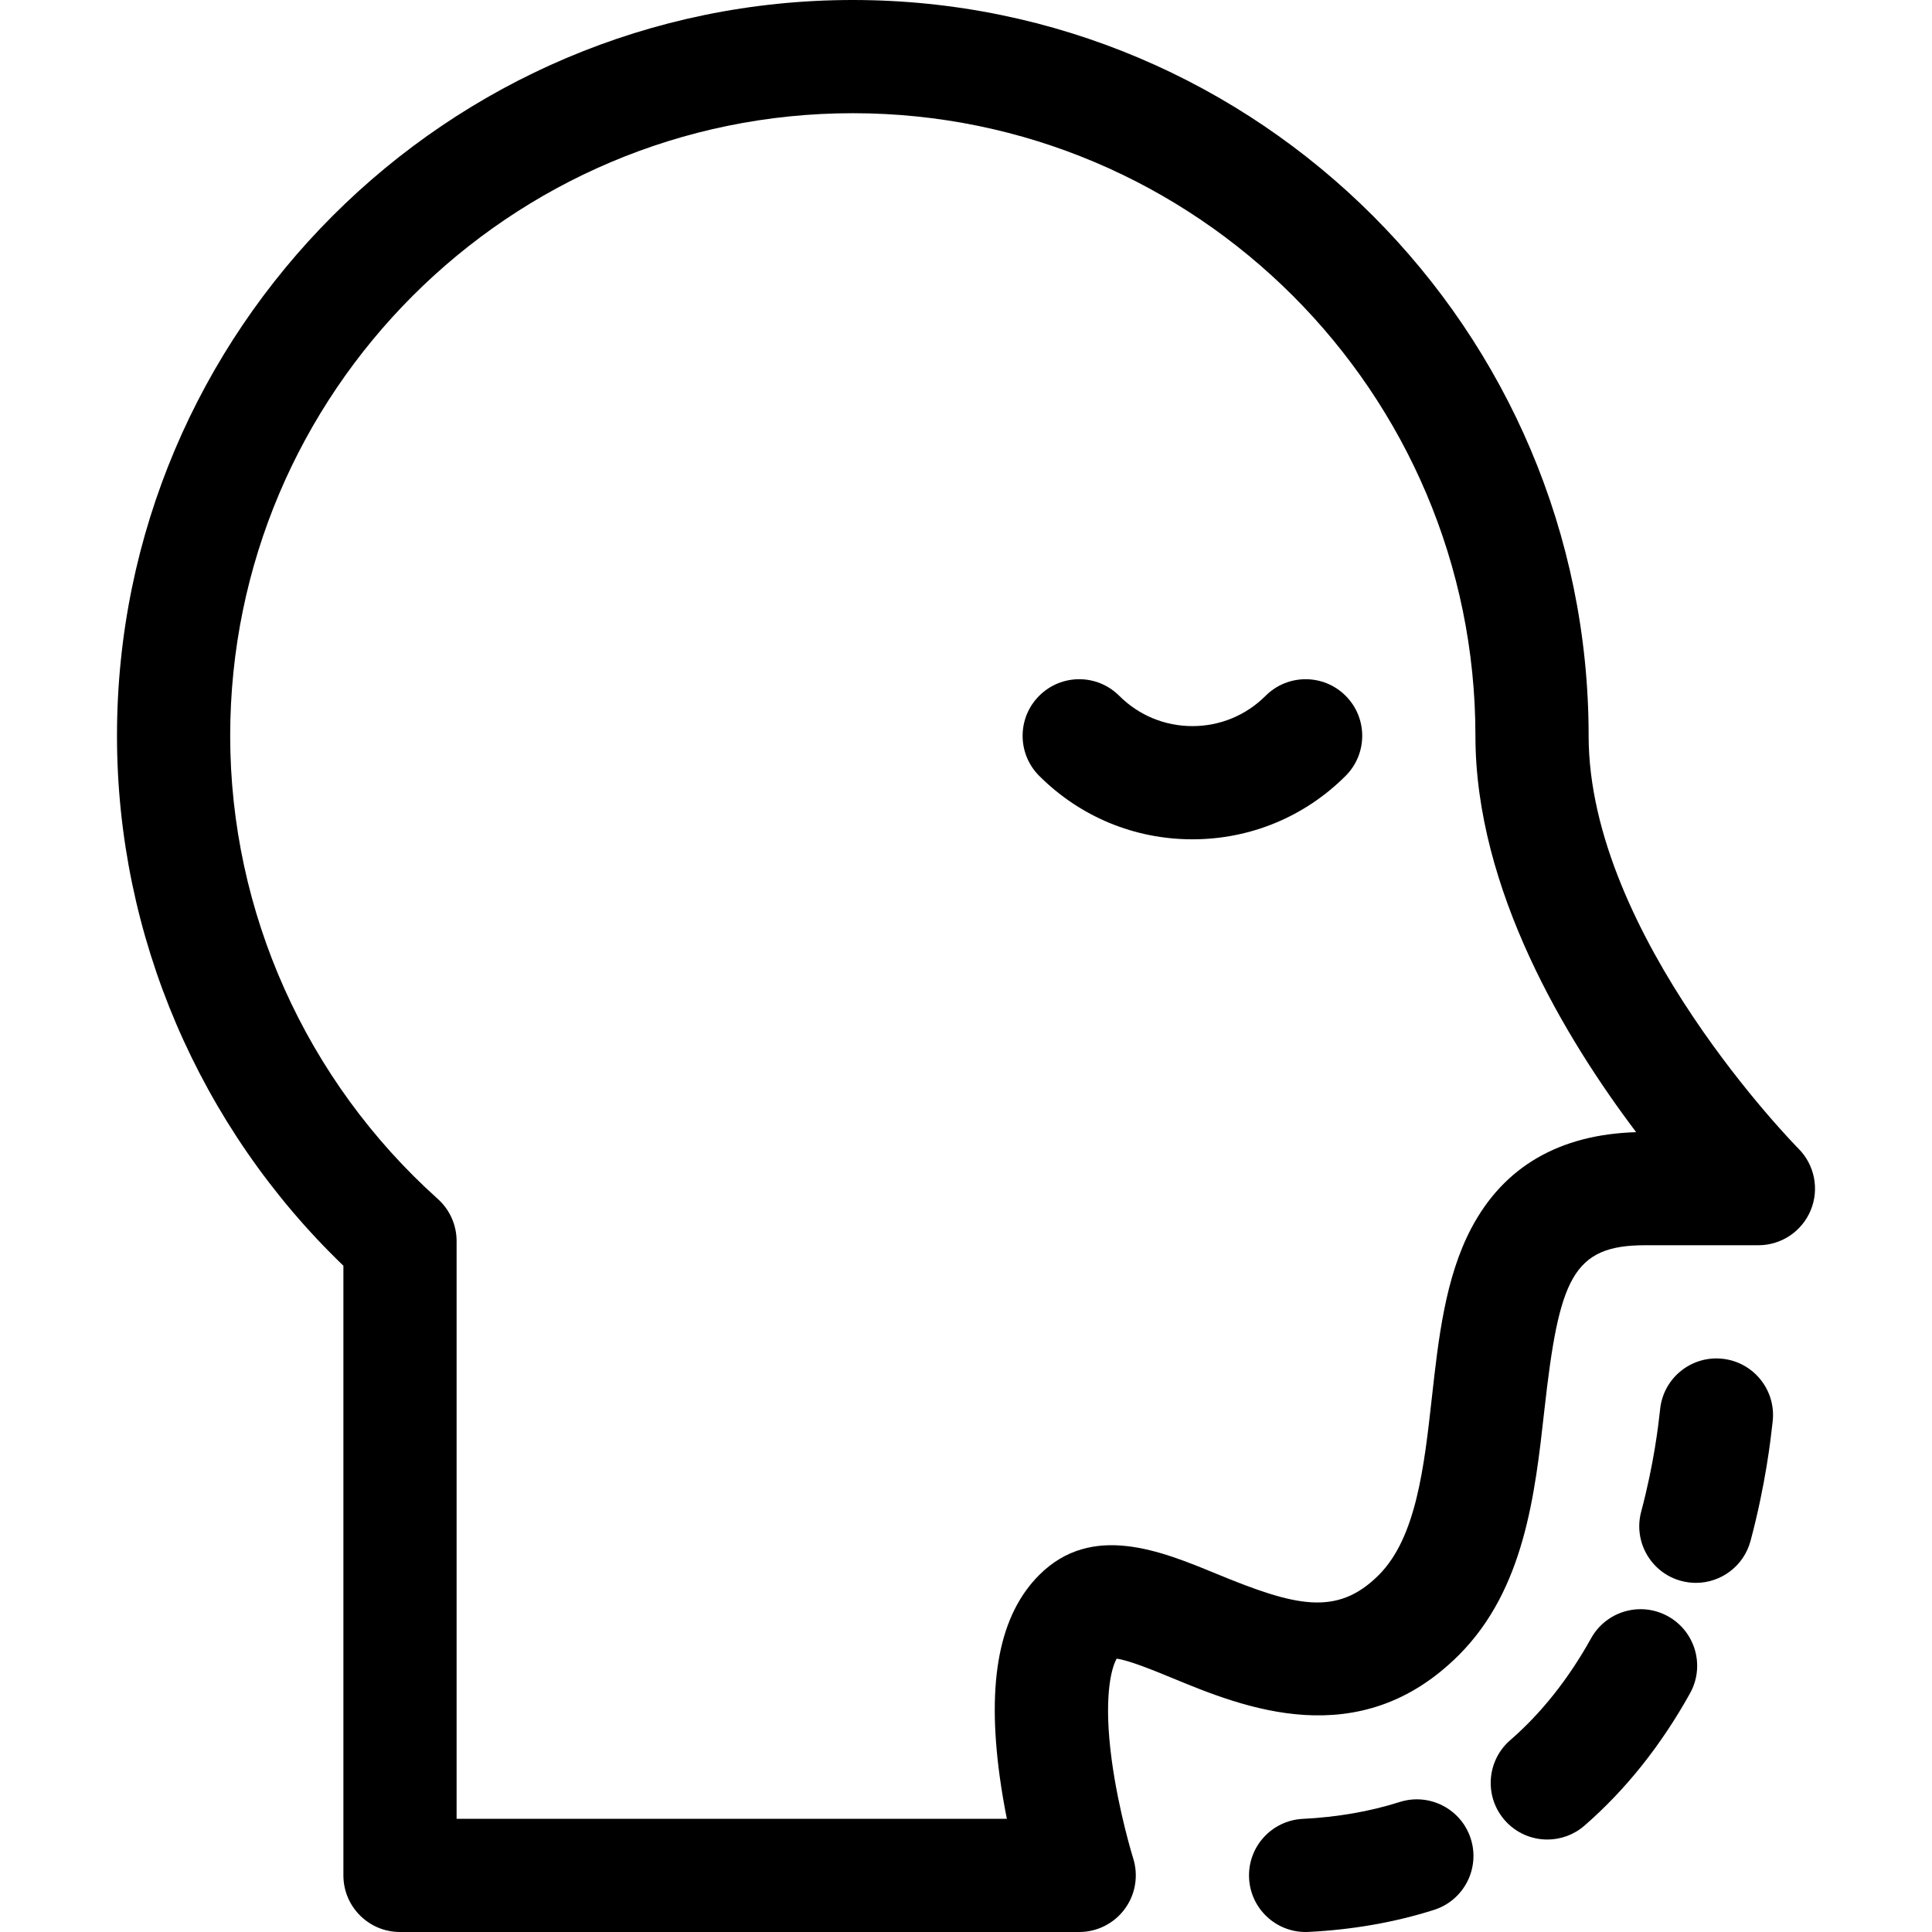<?xml version="1.0" encoding="iso-8859-1"?>
<!-- Generator: Adobe Illustrator 21.0.0, SVG Export Plug-In . SVG Version: 6.00 Build 0)  -->
<svg xmlns="http://www.w3.org/2000/svg" xmlns:xlink="http://www.w3.org/1999/xlink" version="1.1" id="Capa_1" x="0px" y="0px" viewBox="0 0 512 512" style="enable-background:new 0 0 512 512;" xml:space="preserve" width="512" height="512">
<g>
	<path d="M456.59,360.099c-8.24-0.95-15.671,4.952-16.621,13.182l-0.087,0.776c-0.378,3.391-1.525,13.711-4.952,26.545   c-2.137,8.004,2.619,16.225,10.623,18.362c1.296,0.346,2.598,0.511,3.879,0.511c6.628,0,12.691-4.427,14.482-11.134   c4.009-15.013,5.345-27.02,5.783-30.966l0.074-0.655C470.721,368.49,464.819,361.048,456.59,360.099z"/>
	<path d="M442.052,428.344c-7.241-4.024-16.372-1.417-20.398,5.823c-5.98,10.76-13.192,19.845-21.435,27.002   c-6.255,5.432-6.923,14.906-1.491,21.161c2.967,3.416,7.138,5.165,11.333,5.165c3.485,0,6.989-1.209,9.828-3.674   c10.888-9.455,20.304-21.257,27.987-35.08C451.901,441.501,449.293,432.368,442.052,428.344z"/>
	<path d="M370.936,477.55c-7.889,2.507-16.529,4.01-25.683,4.469c-8.274,0.414-14.646,7.458-14.231,15.731   c0.401,8.019,7.028,14.25,14.969,14.25c0.253,0,0.508-0.006,0.763-0.019c11.729-0.587,22.923-2.552,33.269-5.84   c7.895-2.509,12.262-10.943,9.753-18.838C387.265,479.408,378.83,475.042,370.936,477.55z"/>
	<path d="M476.619,304.403c-0.556-0.558-55.616-56.439-55.616-109.403c0-107.523-87.477-195-195-195s-195,87.477-195,195   c0,52.891,21.786,103.688,60,140.431V497c0,8.284,6.716,15,15,15h180c4.775,0,9.265-2.28,12.09-6.13   c2.826-3.85,3.648-8.822,2.217-13.378c-0.038-0.122-3.864-12.393-5.706-26.168c-2.1-15.7-0.322-23.815,1.322-26.764   c3.321,0.433,10.22,3.277,14.966,5.234c18.411,7.592,49.23,20.299,75.718-6.188c17.37-17.37,20.179-42.588,22.657-64.838   c3.896-34.97,7.448-43.769,26.736-43.769h30c6.062,0,11.522-3.654,13.848-9.252S480.898,308.698,476.619,304.403z M389.916,325.493   c-6.917,13.105-8.721,29.297-10.465,44.955c-2.027,18.197-4.123,37.014-14.055,46.946c-11.12,11.12-22.18,8.278-43.07-0.335   c-14.699-6.061-32.992-13.603-46.93,0.335c-10.509,10.509-13.933,27.959-10.469,53.348c0.538,3.942,1.202,7.747,1.902,11.259   H121.003V328.894c0-4.261-1.813-8.322-4.985-11.167C81.055,286.371,61.003,241.638,61.003,195c0-90.981,74.019-165,165-165   s165,74.019,165,165c0,40.721,23.899,80.301,42.598,105.036C413.2,300.652,398.512,309.209,389.916,325.493z"/>
	<path d="M335.397,184.394c-5.181,5.18-12.067,8.033-19.394,8.033s-14.213-2.853-19.394-8.033c-5.857-5.859-15.355-5.857-21.213,0   c-5.858,5.858-5.858,15.355,0,21.213c10.846,10.846,25.268,16.82,40.606,16.82s29.761-5.974,40.606-16.82   c5.858-5.858,5.858-15.355,0-21.213C350.752,178.535,341.254,178.536,335.397,184.394z"/>
</g>















</svg>
